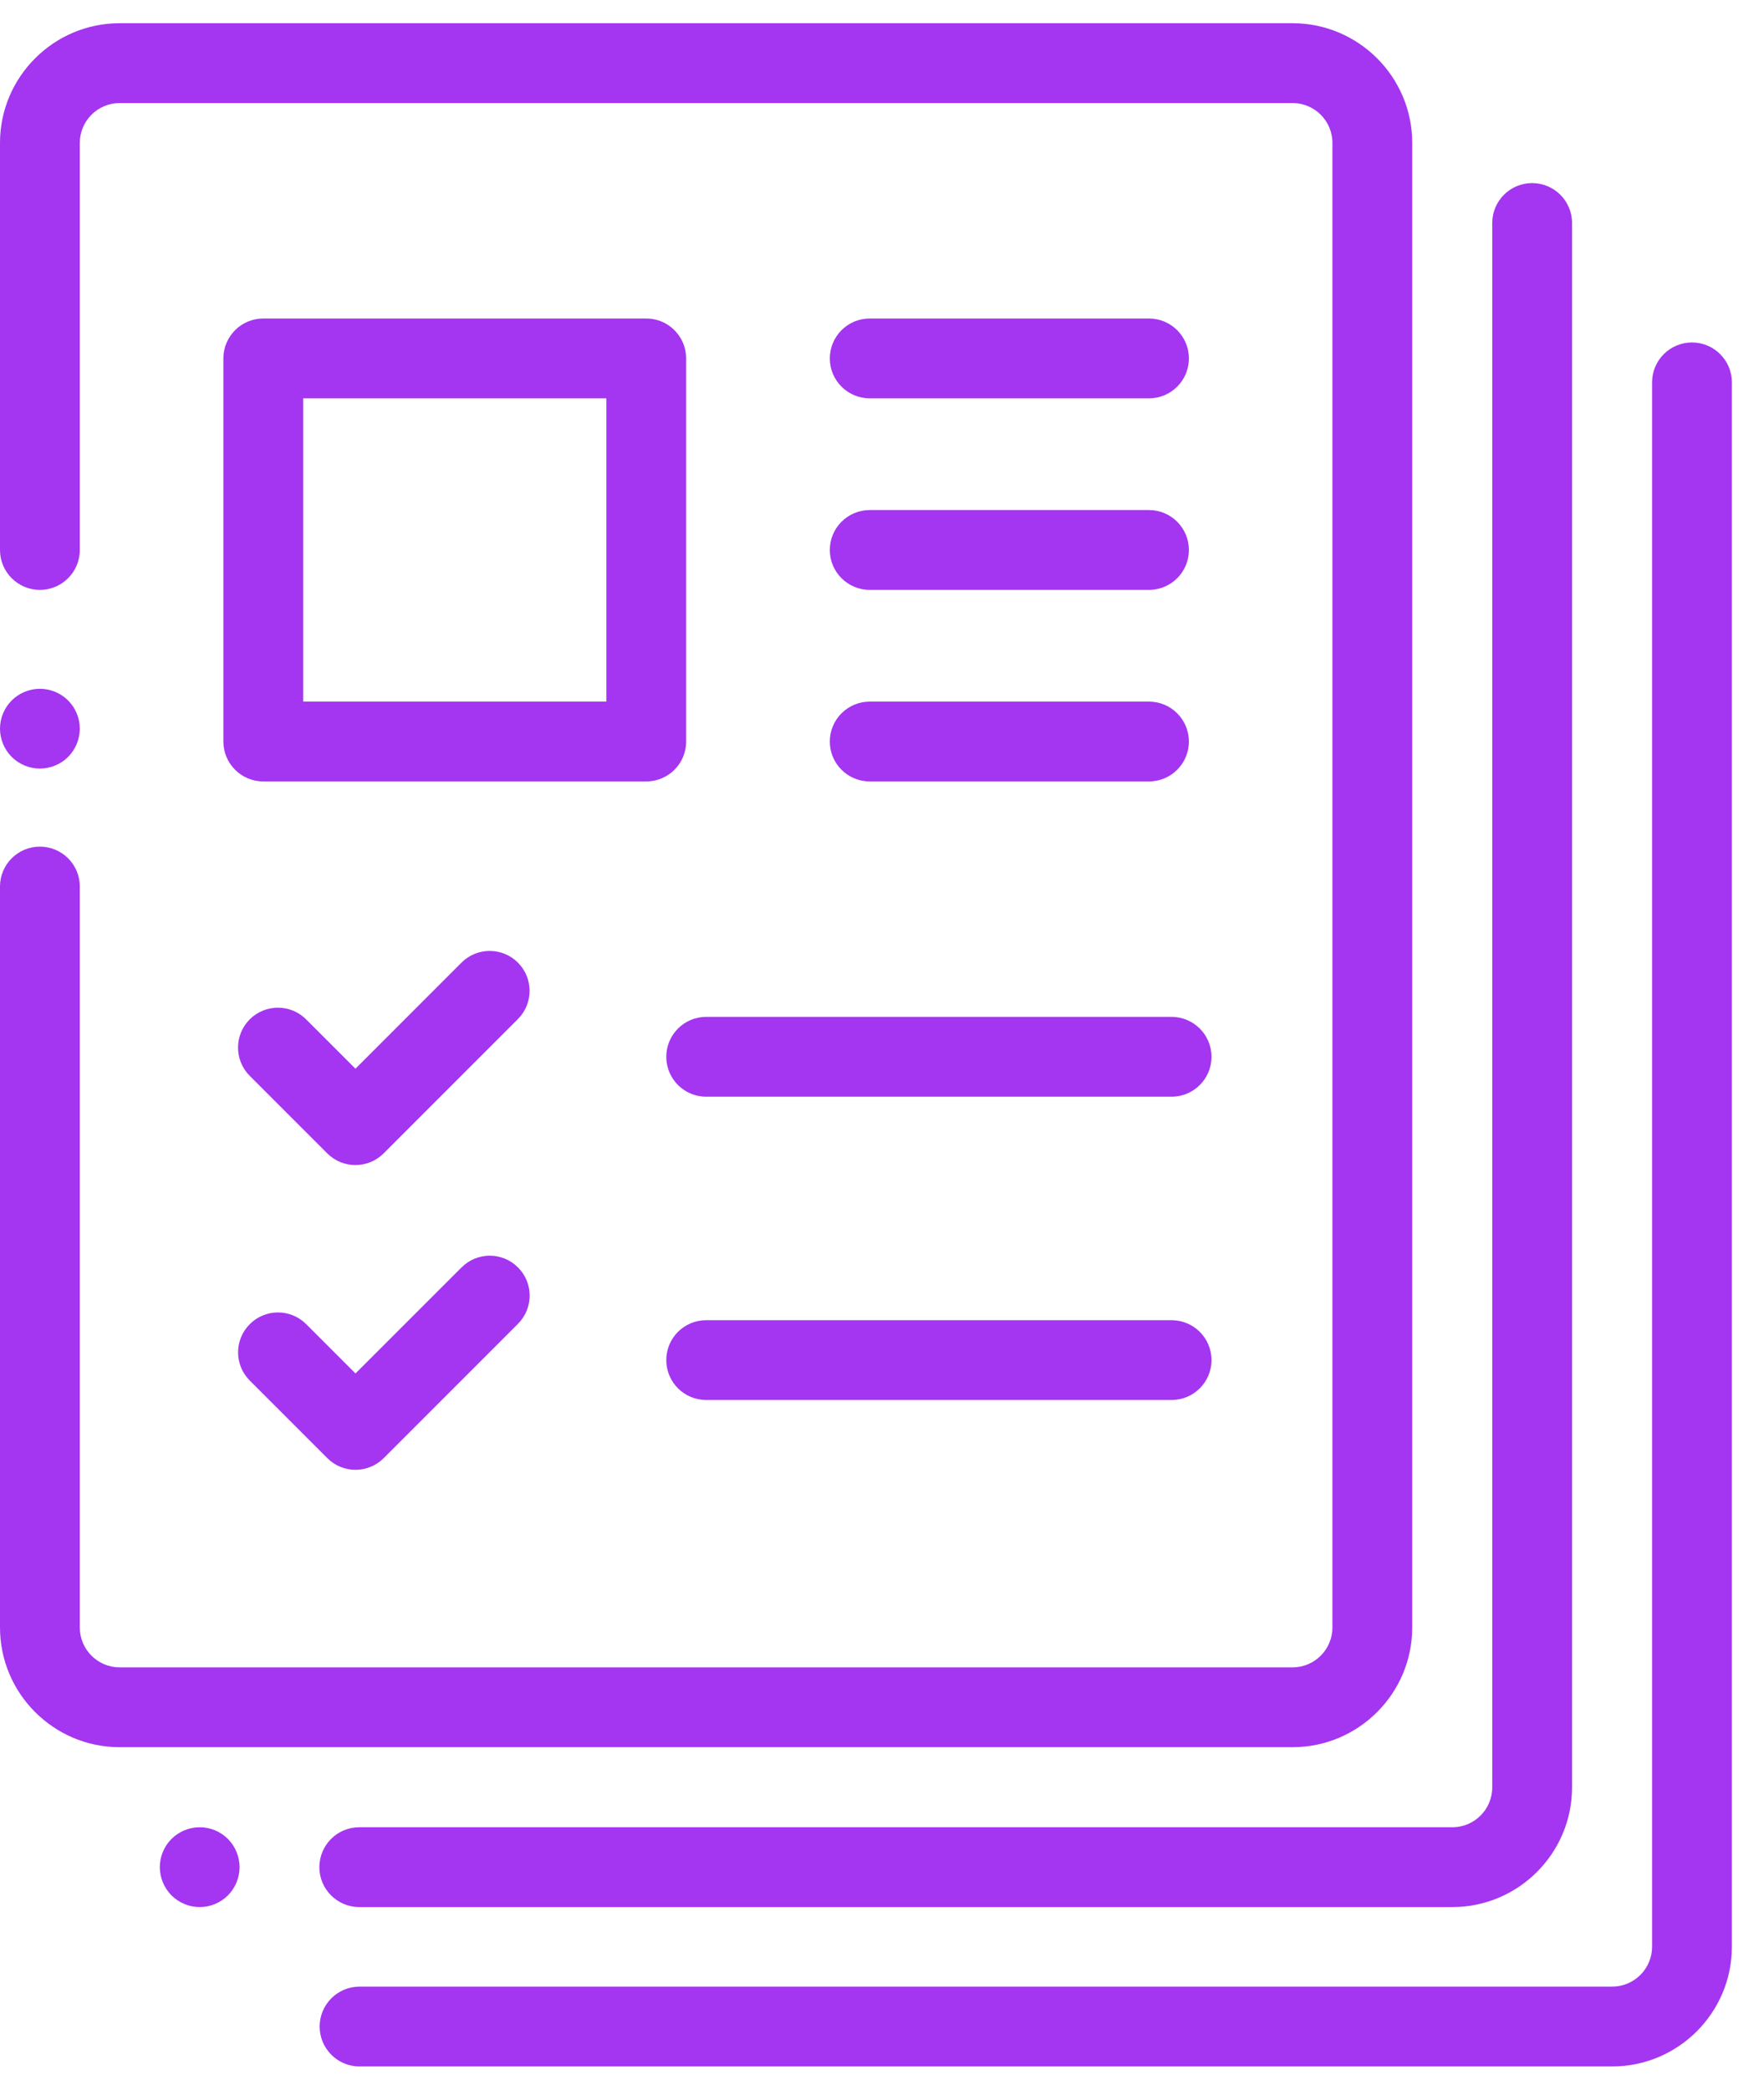 <svg width="38" height="45" viewBox="0 0 38 45" fill="none" xmlns="http://www.w3.org/2000/svg">
<path d="M27.844 0.5H2.578C1.157 0.5 0 1.657 0 3.078V11.844C0 12.318 0.385 12.703 0.859 12.703C1.334 12.703 1.719 12.318 1.719 11.844V3.078C1.719 2.604 2.104 2.219 2.578 2.219H27.844C28.318 2.219 28.703 2.604 28.703 3.078V35.047C28.703 35.521 28.318 35.906 27.844 35.906H2.578C2.104 35.906 1.719 35.521 1.719 35.047V19.091C1.719 18.616 1.334 18.232 0.859 18.232C0.385 18.232 0 18.616 0 19.091V35.047C0 36.468 1.157 37.625 2.578 37.625H27.844C29.265 37.625 30.422 36.468 30.422 35.047V3.078C30.422 1.657 29.265 0.5 27.844 0.5Z" fill="#A435F0"/>
<path d="M1.467 15.084C1.307 14.924 1.085 14.833 0.859 14.833C0.633 14.833 0.412 14.924 0.252 15.084C0.091 15.245 0.001 15.463 0 15.691C0.001 15.919 0.091 16.138 0.252 16.3C0.412 16.459 0.633 16.551 0.859 16.551C1.085 16.551 1.307 16.459 1.467 16.3C1.628 16.138 1.718 15.919 1.719 15.691C1.719 15.465 1.627 15.244 1.467 15.084ZM4.91 39.601C4.748 39.44 4.53 39.349 4.302 39.349C4.076 39.349 3.854 39.441 3.694 39.601C3.534 39.762 3.443 39.98 3.443 40.208C3.443 40.435 3.535 40.656 3.694 40.816C3.856 40.977 4.074 41.067 4.302 41.068C4.529 41.068 4.75 40.977 4.91 40.816C5.07 40.654 5.161 40.436 5.161 40.208C5.161 39.982 5.069 39.761 4.91 39.601ZM33.005 3.943C32.531 3.943 32.146 4.328 32.146 4.802V38.49C32.146 38.964 31.761 39.349 31.287 39.349H7.74C7.265 39.349 6.88 39.734 6.88 40.209C6.88 40.683 7.265 41.068 7.74 41.068H31.287C32.708 41.068 33.865 39.911 33.865 38.49V4.802C33.865 4.328 33.48 3.943 33.005 3.943Z" fill="#A435F0"/>
<path d="M36.448 7.375C35.974 7.375 35.589 7.76 35.589 8.234V41.922C35.589 42.396 35.203 42.781 34.73 42.781H7.745C7.271 42.781 6.886 43.166 6.886 43.641C6.886 44.115 7.271 44.5 7.745 44.5H34.73C36.151 44.5 37.308 43.343 37.308 41.922V8.234C37.308 7.76 36.923 7.375 36.448 7.375ZM13.922 6.859H5.672C5.197 6.859 4.812 7.244 4.812 7.719V15.969C4.812 16.443 5.197 16.828 5.672 16.828H13.922C14.396 16.828 14.781 16.443 14.781 15.969V7.719C14.781 7.244 14.396 6.859 13.922 6.859ZM13.062 15.109H6.531V8.578H13.062V15.109ZM11.157 20.73C10.821 20.394 10.277 20.394 9.941 20.73L7.657 23.014L6.595 21.952C6.259 21.616 5.715 21.617 5.379 21.952C5.044 22.288 5.044 22.832 5.379 23.167L7.049 24.837C7.21 24.998 7.429 25.089 7.657 25.089C7.885 25.089 8.103 24.998 8.265 24.837L11.157 21.945C11.492 21.61 11.492 21.065 11.157 20.73Z" fill="#A435F0"/>
<path d="M25.238 21.898H15.212C14.738 21.898 14.353 22.283 14.353 22.758C14.353 23.232 14.738 23.617 15.212 23.617H25.238C25.713 23.617 26.098 23.232 26.098 22.758C26.098 22.283 25.713 21.898 25.238 21.898ZM24.751 6.859H18.736C18.261 6.859 17.876 7.244 17.876 7.719C17.876 8.193 18.261 8.578 18.736 8.578H24.751C25.226 8.578 25.611 8.193 25.611 7.719C25.611 7.244 25.226 6.859 24.751 6.859ZM24.751 10.984H18.736C18.261 10.984 17.876 11.369 17.876 11.844C17.876 12.318 18.261 12.703 18.736 12.703H24.751C25.226 12.703 25.611 12.318 25.611 11.844C25.611 11.369 25.226 10.984 24.751 10.984ZM24.751 15.109H18.736C18.261 15.109 17.876 15.494 17.876 15.969C17.876 16.443 18.261 16.828 18.736 16.828H24.751C25.226 16.828 25.611 16.443 25.611 15.969C25.611 15.494 25.226 15.109 24.751 15.109ZM11.158 27.293C10.822 26.957 10.278 26.957 9.943 27.293L7.658 29.577L6.596 28.515C6.26 28.179 5.716 28.179 5.381 28.515C5.045 28.85 5.045 29.395 5.381 29.73L7.051 31.4C7.212 31.561 7.43 31.652 7.658 31.652C7.886 31.652 8.105 31.561 8.266 31.4L11.158 28.508C11.494 28.172 11.494 27.628 11.158 27.293ZM25.238 28.43H15.212C14.738 28.43 14.353 28.814 14.353 29.289C14.353 29.764 14.738 30.148 15.212 30.148H25.238C25.713 30.148 26.098 29.764 26.098 29.289C26.098 28.814 25.713 28.43 25.238 28.43Z" fill="#A435F0"/>
</svg>
